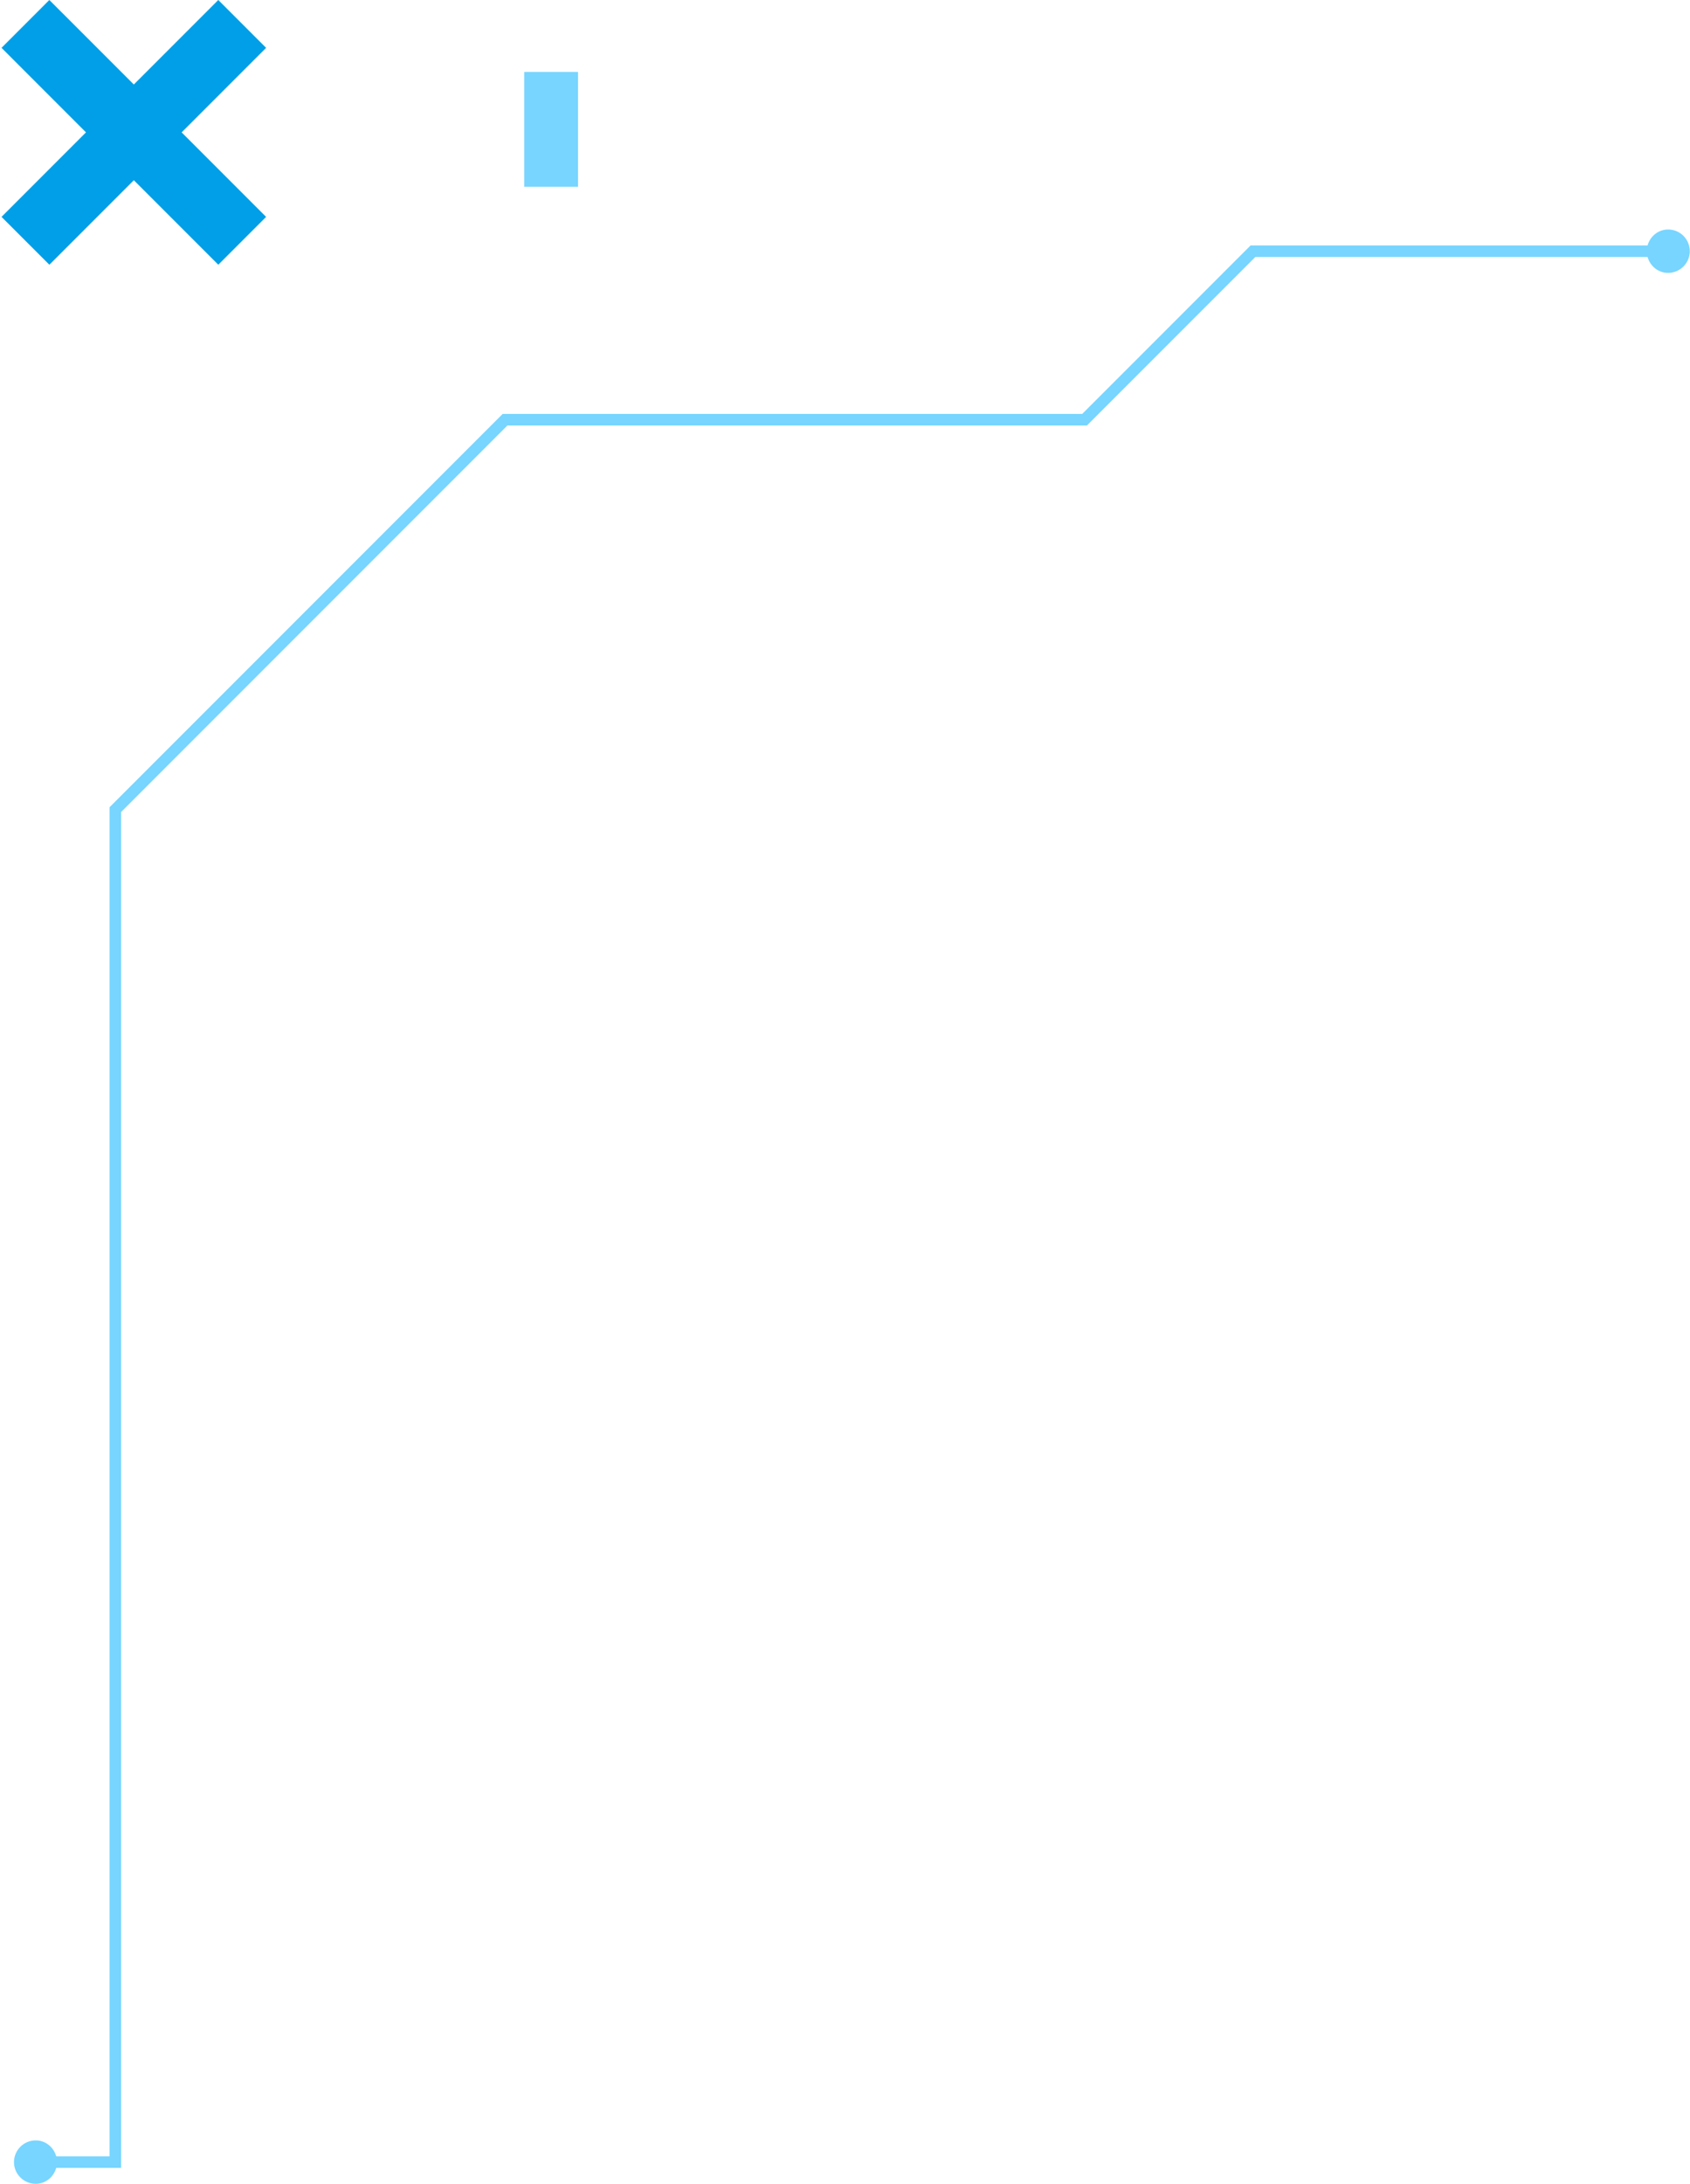 <svg width="415" height="536" viewBox="0 0 415 536" fill="none" xmlns="http://www.w3.org/2000/svg">
<path d="M0.376 11.741L21.116 32.487L0.376 53.227L12.123 64.968L32.863 44.228L53.603 64.968L65.344 53.227L44.604 32.487L65.344 11.741L53.603 1.52588e-05L32.863 20.74L12.117 1.52588e-05L0.376 11.741Z" fill="#009FE7"/>
<path d="M414.946 61.646C414.946 64.587 412.56 66.972 409.619 66.972C407.177 66.972 405.211 65.301 404.576 63.062H308.271L266.91 104.429H124.603L29.743 199.289V532.058H13.809C13.174 534.297 11.207 535.968 8.765 535.968C5.824 535.968 3.438 533.583 3.438 530.642C3.438 527.701 5.824 525.315 8.765 525.315C11.202 525.315 13.174 526.987 13.809 529.225H26.91V198.116L123.43 101.596H265.743L307.104 60.235H404.582C405.216 57.996 407.183 56.325 409.625 56.325C412.56 56.319 414.946 58.705 414.946 61.646Z" fill="#77D5FF"/>
<path d="M128.726 45.838H141.946V17.657H128.726V45.838Z" fill="#77D5FF"/>
</svg>
